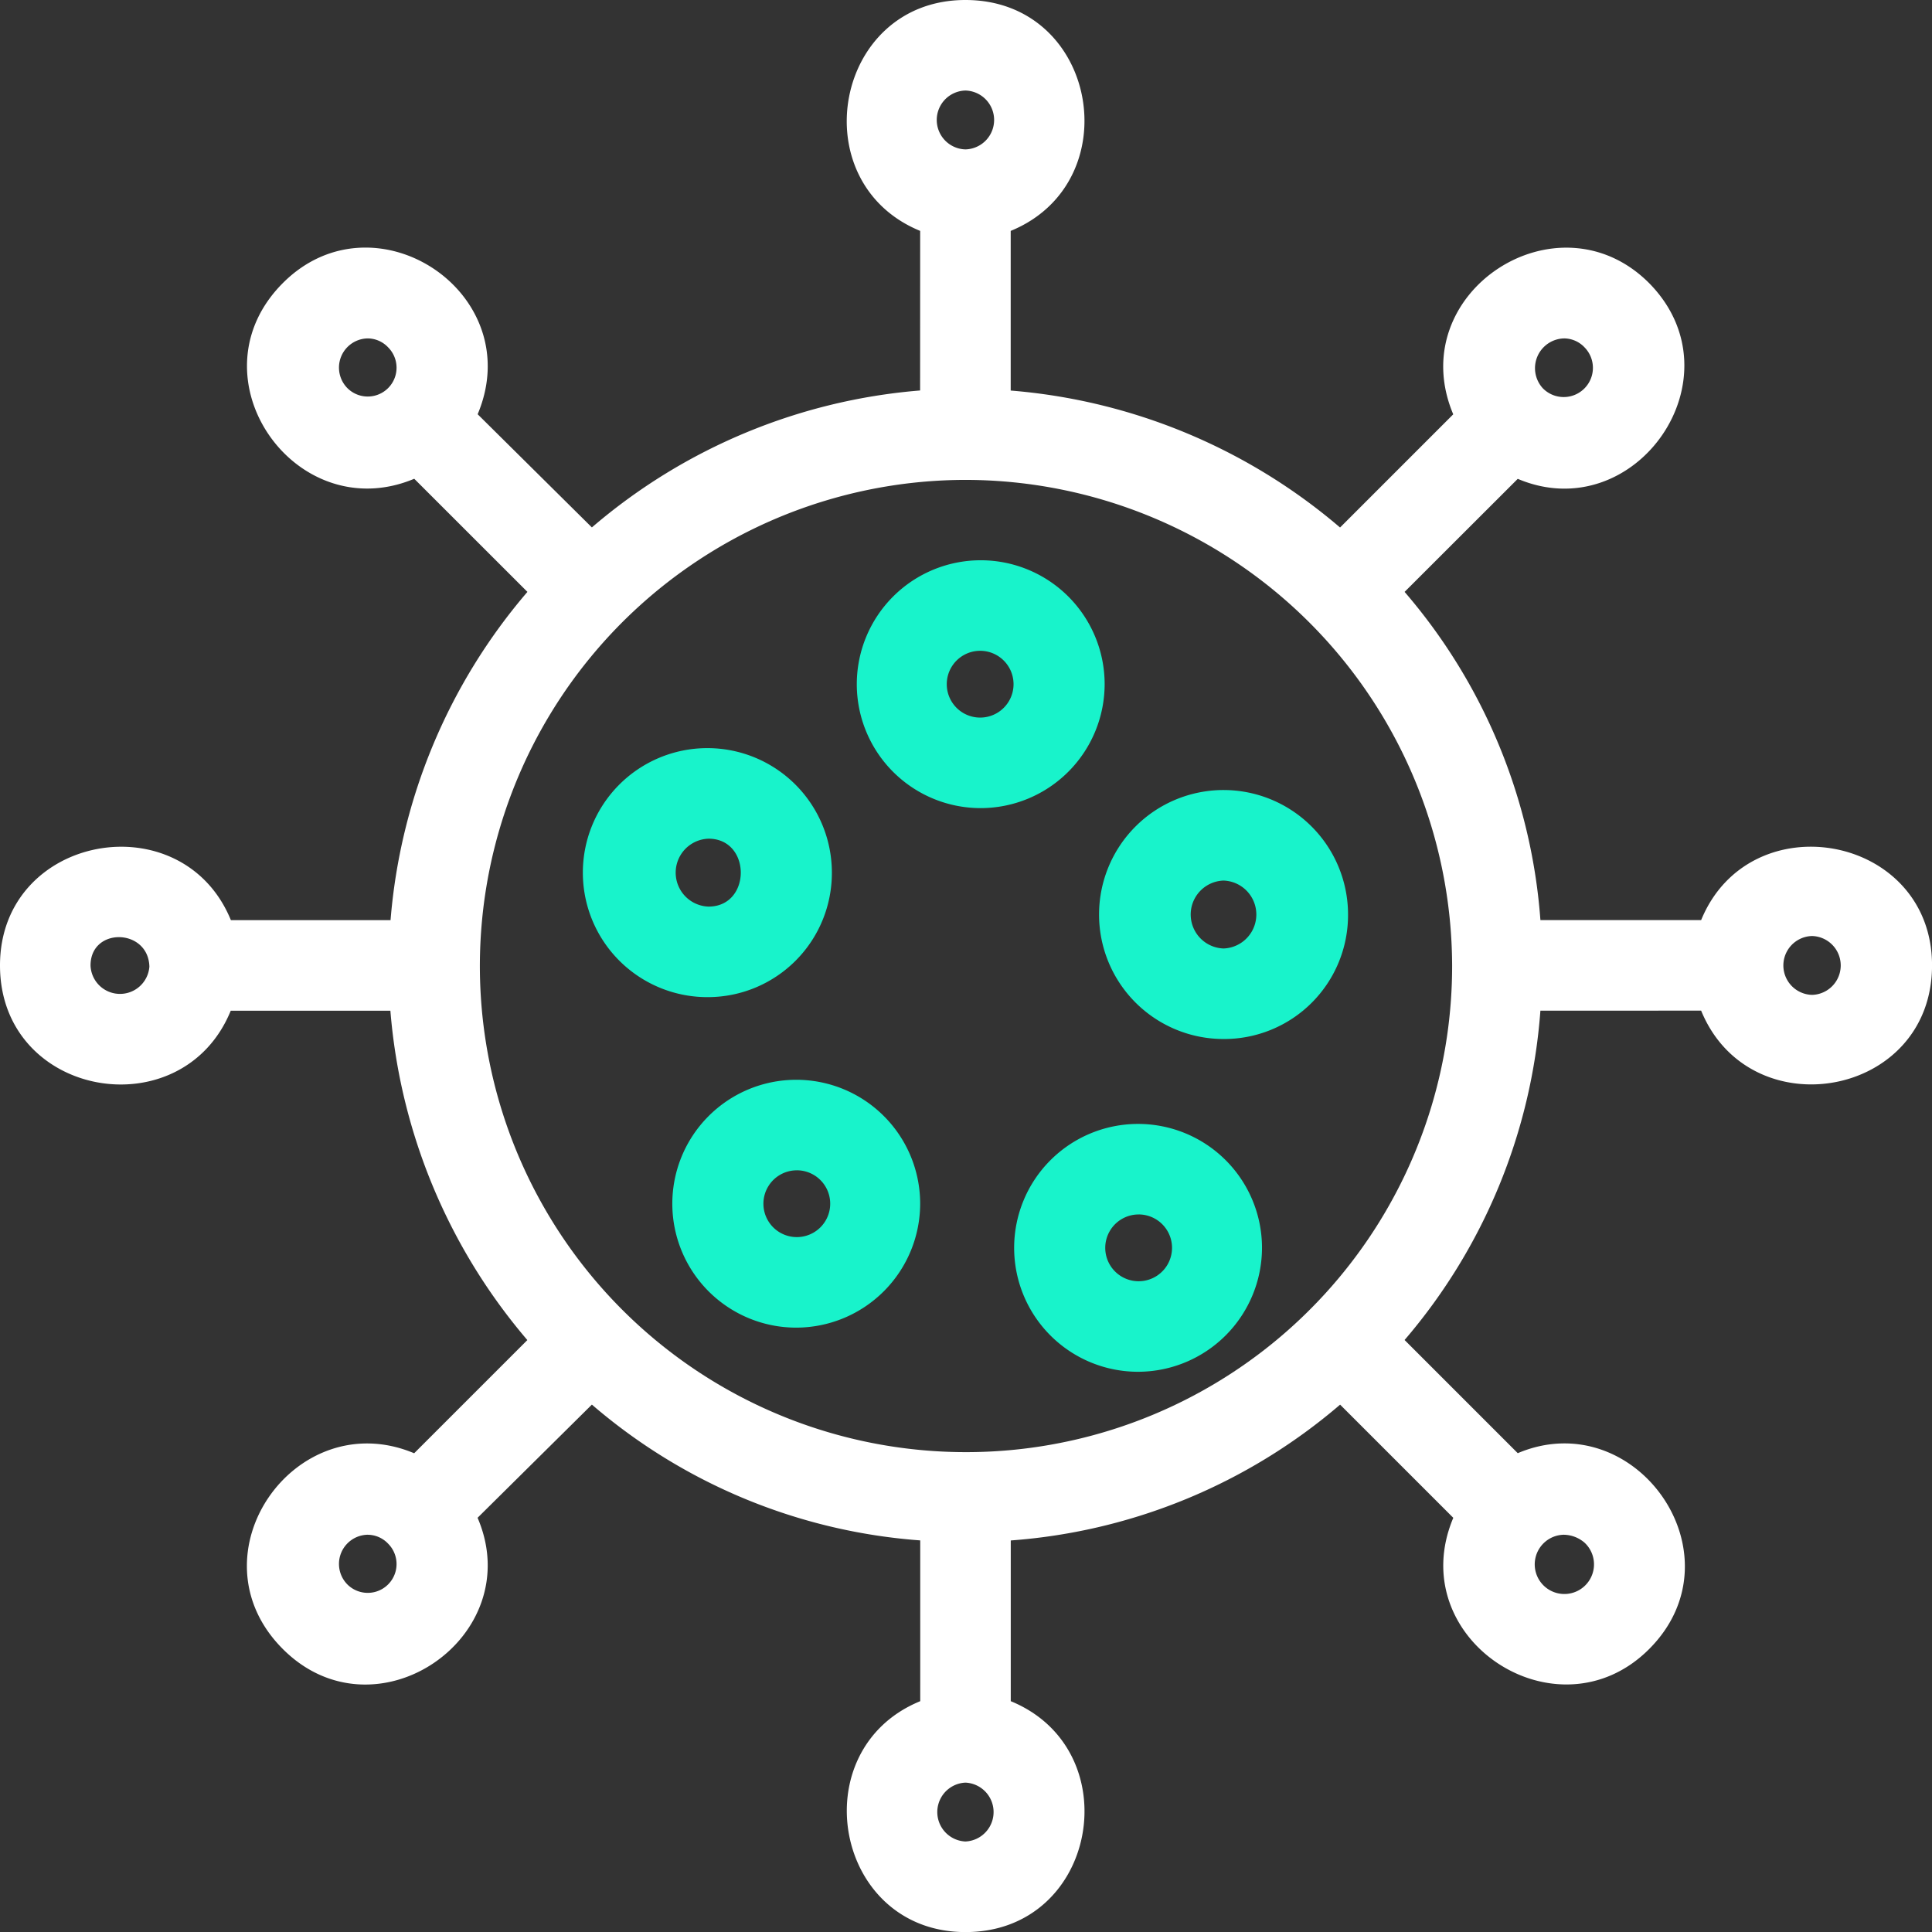 <svg xmlns="http://www.w3.org/2000/svg" width="99.23" height="99.231" viewBox="0 0 99.23 99.231">
  <rect x="0" y="0" width="99.23" height="99.231" fill="#333333" stroke="none"/>
  <g id="at-3" transform="translate(-18163.129 4056.115)">
    <g id="Grupo_6090" data-name="Grupo 6090">
      <path id="Trazado_37775" data-name="Trazado 37775" d="M50.342,41.506a6.365,6.365,0,1,1,6.394-6.394A6.376,6.376,0,0,1,50.342,41.506Zm0-8.08a1.715,1.715,0,0,0,0,3.43A1.715,1.715,0,0,0,50.342,33.426Zm12.5,19.939a6.394,6.394,0,1,1,6.395-6.394A6.364,6.364,0,0,1,62.84,53.365Zm0-8.138a1.745,1.745,0,0,0,0,3.488A1.745,1.745,0,0,0,62.84,45.227Zm-4.36,25.229a6.365,6.365,0,1,1,6.336-6.394A6.376,6.376,0,0,1,58.481,70.456Zm0-8.08a1.715,1.715,0,0,0,0,3.43A1.715,1.715,0,0,0,58.481,62.375ZM40.925,68.189a6.365,6.365,0,1,1,6.336-6.394A6.376,6.376,0,0,1,40.925,68.189Zm0-8.08a1.715,1.715,0,0,0,0,3.43A1.715,1.715,0,0,0,40.925,60.108ZM36.39,51.214a6.395,6.395,0,1,1,6.336-6.394A6.376,6.376,0,0,1,36.39,51.214Zm0-8.138a1.745,1.745,0,0,0,0,3.488C38.6,46.564,38.6,43.076,36.39,43.076Z" transform="translate(18163.129 -4056.115)" fill="#18f3cb" fill-rule="evenodd"/>
      <g id="at-3-2" data-name="at-3" transform="translate(18163.129 -4056.115)">
        <path id="Trazado_37427" data-name="Trazado 37427" d="M47.261,11.859C41.157,9.359,42.843,0,49.586,0c6.8,0,8.429,9.359,2.325,11.859v8.2a29.711,29.711,0,0,1,16.916,7.034l5.813-5.813c-2.616-6.22,5.348-11.452,10.057-6.743,4.767,4.825-.7,12.615-6.743,10.057L72.142,30.4a29.092,29.092,0,0,1,6.976,16.858h8.255c2.5-6.1,11.859-4.418,11.859,2.325,0,6.8-9.359,8.429-11.859,2.325H79.117a29.262,29.262,0,0,1-6.976,16.916l5.813,5.813C84,72.083,89.523,79.873,84.7,84.7c-4.709,4.709-12.673-.523-10.057-6.743l-5.813-5.813a29.262,29.262,0,0,1-16.916,6.976v8.255c6.1,2.5,4.476,11.859-2.325,11.859-6.743,0-8.429-9.359-2.325-11.859V79.117A29.092,29.092,0,0,1,30.4,72.142l-5.871,5.813c2.616,6.1-5.232,11.51-10,6.743-4.825-4.825.639-12.615,6.743-10.057l5.813-5.813a29.711,29.711,0,0,1-7.034-16.916h-8.2C9.359,58.016,0,56.388,0,49.586c0-6.743,9.359-8.429,11.859-2.325h8.2A29.539,29.539,0,0,1,27.089,30.4L21.276,24.59c-6.1,2.558-11.568-5.232-6.743-10.057,4.709-4.709,12.615.523,10,6.743L30.4,27.089a29.539,29.539,0,0,1,16.858-7.034Zm2.383,12.789A24.968,24.968,0,1,0,74.583,49.586,25.02,25.02,0,0,0,49.645,24.648ZM18.893,17.381a1.5,1.5,0,0,0-1.046,2.558,1.48,1.48,0,0,0,2.093-2.093A1.456,1.456,0,0,0,18.893,17.381Zm0,61.445a1.5,1.5,0,0,0-1.046,2.558,1.48,1.48,0,0,0,2.093-2.093A1.456,1.456,0,0,0,18.893,78.827Zm61.445,0a1.522,1.522,0,1,0,1.046.407A1.671,1.671,0,0,0,80.338,78.827Zm0-61.445a1.529,1.529,0,0,0-1.1,2.558,1.5,1.5,0,0,0,2.151-2.093A1.456,1.456,0,0,0,80.338,17.381ZM7.673,49.645c-.058-1.976-3.023-2.035-3.023-.058A1.514,1.514,0,0,0,7.673,49.645ZM49.586,91.558a1.513,1.513,0,0,0,0,3.023A1.513,1.513,0,0,0,49.586,91.558ZM93.069,48.075a1.512,1.512,0,0,0,0,3.023A1.512,1.512,0,0,0,93.069,48.075ZM49.586,7.673a1.512,1.512,0,0,0,0-3.023A1.512,1.512,0,0,0,49.586,7.673Z" fill="#fff" fill-rule="evenodd"/>
      </g>
    </g>
  </g>
</svg>
